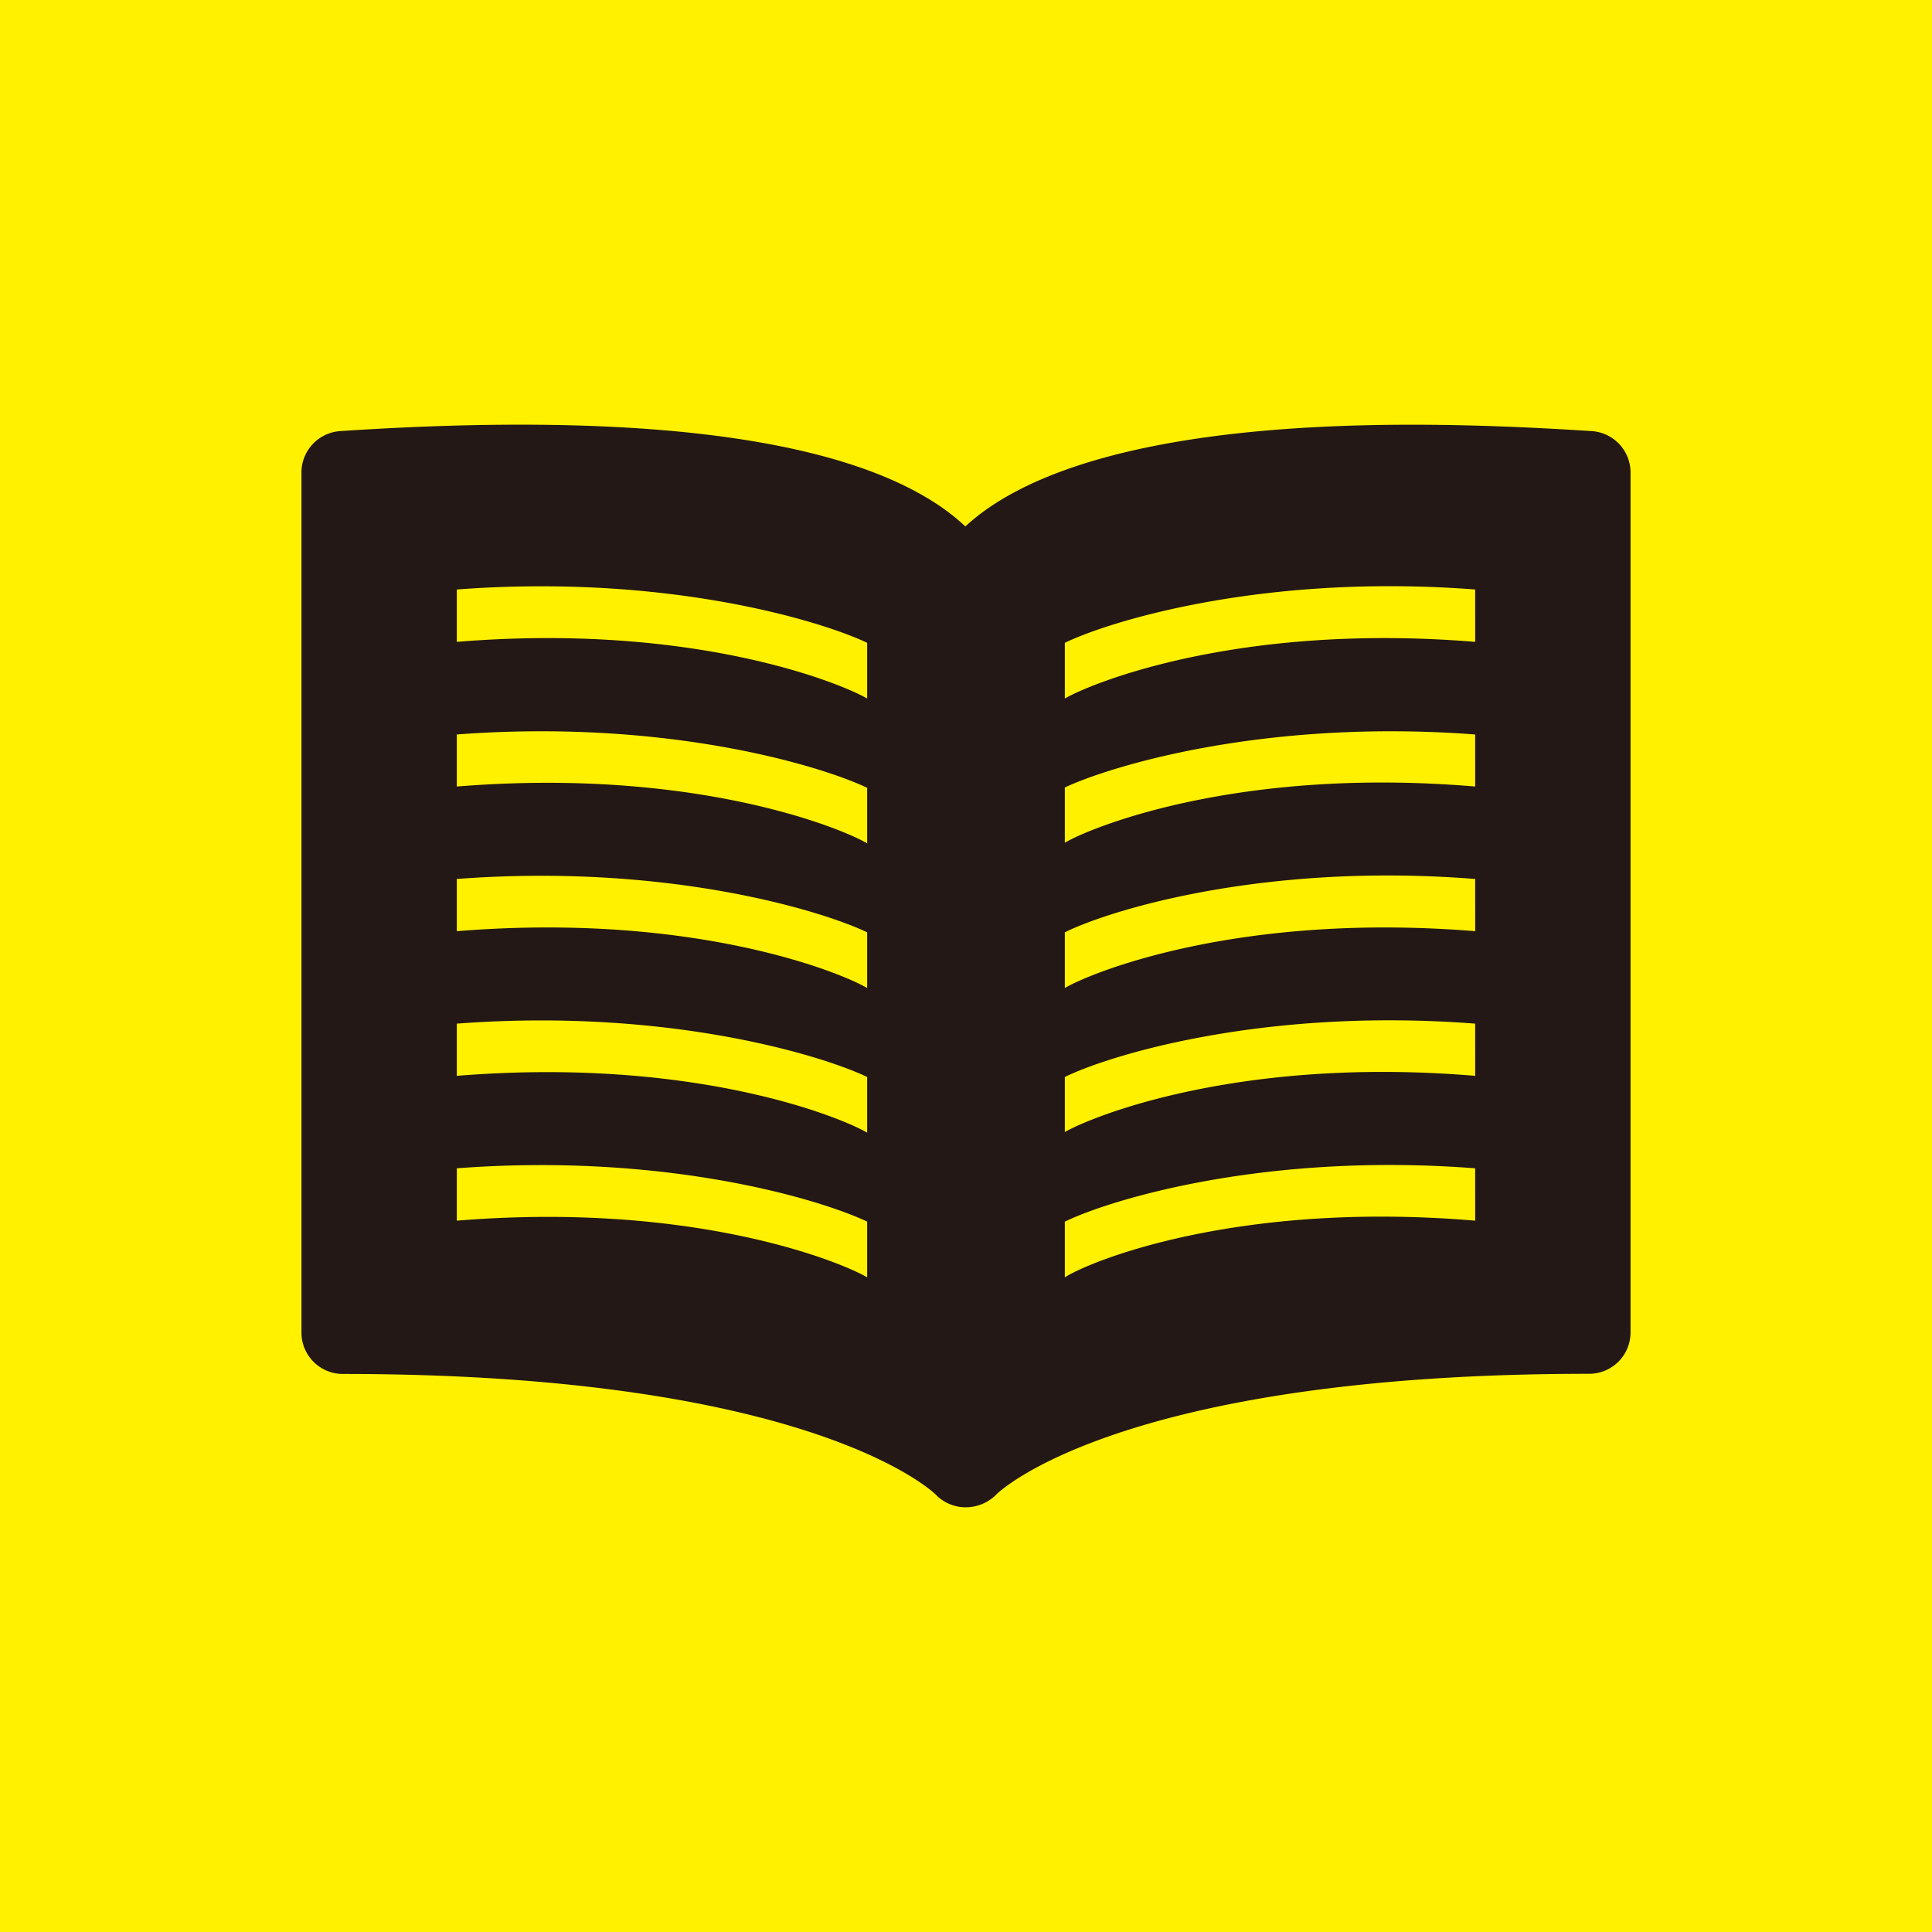 <svg xmlns="http://www.w3.org/2000/svg" width="121" height="121" viewBox="0 0 121 121"><defs><style>.cls-1{fill:#fff100;}.cls-2{fill:#231815;}</style></defs><title>アセット 11</title><g id="レイヤー_2" data-name="レイヤー 2"><g id="レイヤー_2-2" data-name="レイヤー 2"><rect class="cls-1" width="121" height="121"/><path class="cls-2" d="M99.69,27c-4-.26-7.77-.4-11.23-.4-17.11,0-24.67,3.28-28,6.37a13.28,13.28,0,0,0-2.08-1.59C51.88,27.29,39.29,25.8,21.31,27a2.6,2.6,0,0,0-2.43,2.59V83.45a2.59,2.59,0,0,0,2.6,2.6c29.21,0,36.91,7.35,37.11,7.54a2.6,2.6,0,0,0,1.87.81h.06a2.7,2.7,0,0,0,1.89-.81c.07-.08,7.66-7.55,37.11-7.55a2.59,2.59,0,0,0,2.6-2.6V29.58A2.6,2.6,0,0,0,99.69,27ZM54.31,80c-1.54-.92-10.78-4.77-25.7-3.55V73.17c13.23-1,22.9,2,25.7,3.34Zm0-9.06c-1.54-.92-10.78-4.77-25.7-3.56V64.11c13.23-1,22.9,2,25.7,3.34Zm0-9.06c-1.54-.92-10.78-4.77-25.7-3.56V55.05c13.23-1,22.9,2,25.7,3.34Zm0-9.06c-1.54-.92-10.78-4.77-25.7-3.56V46c13.23-1,22.9,2,25.7,3.34Zm0-9.07c-1.54-.91-10.78-4.77-25.7-3.55V36.92c13.23-1,22.9,2,25.7,3.34Zm38.08,32.7C77.48,75.19,68.23,79,66.69,80V76.51c2.8-1.36,12.48-4.36,25.7-3.34Zm0-9.07C77.48,66.13,68.23,70,66.69,70.9V67.45c2.8-1.37,12.48-4.36,25.7-3.34Zm0-9.06c-14.91-1.21-24.16,2.64-25.7,3.56V58.39C69.49,57,79.17,54,92.39,55.05Zm0-9.06C77.48,48,68.23,51.86,66.69,52.78V49.32C69.49,48,79.17,45,92.39,46Zm0-9.06c-14.91-1.22-24.16,2.64-25.7,3.55V40.26c2.8-1.36,12.48-4.36,25.7-3.34Z"/></g></g></svg>